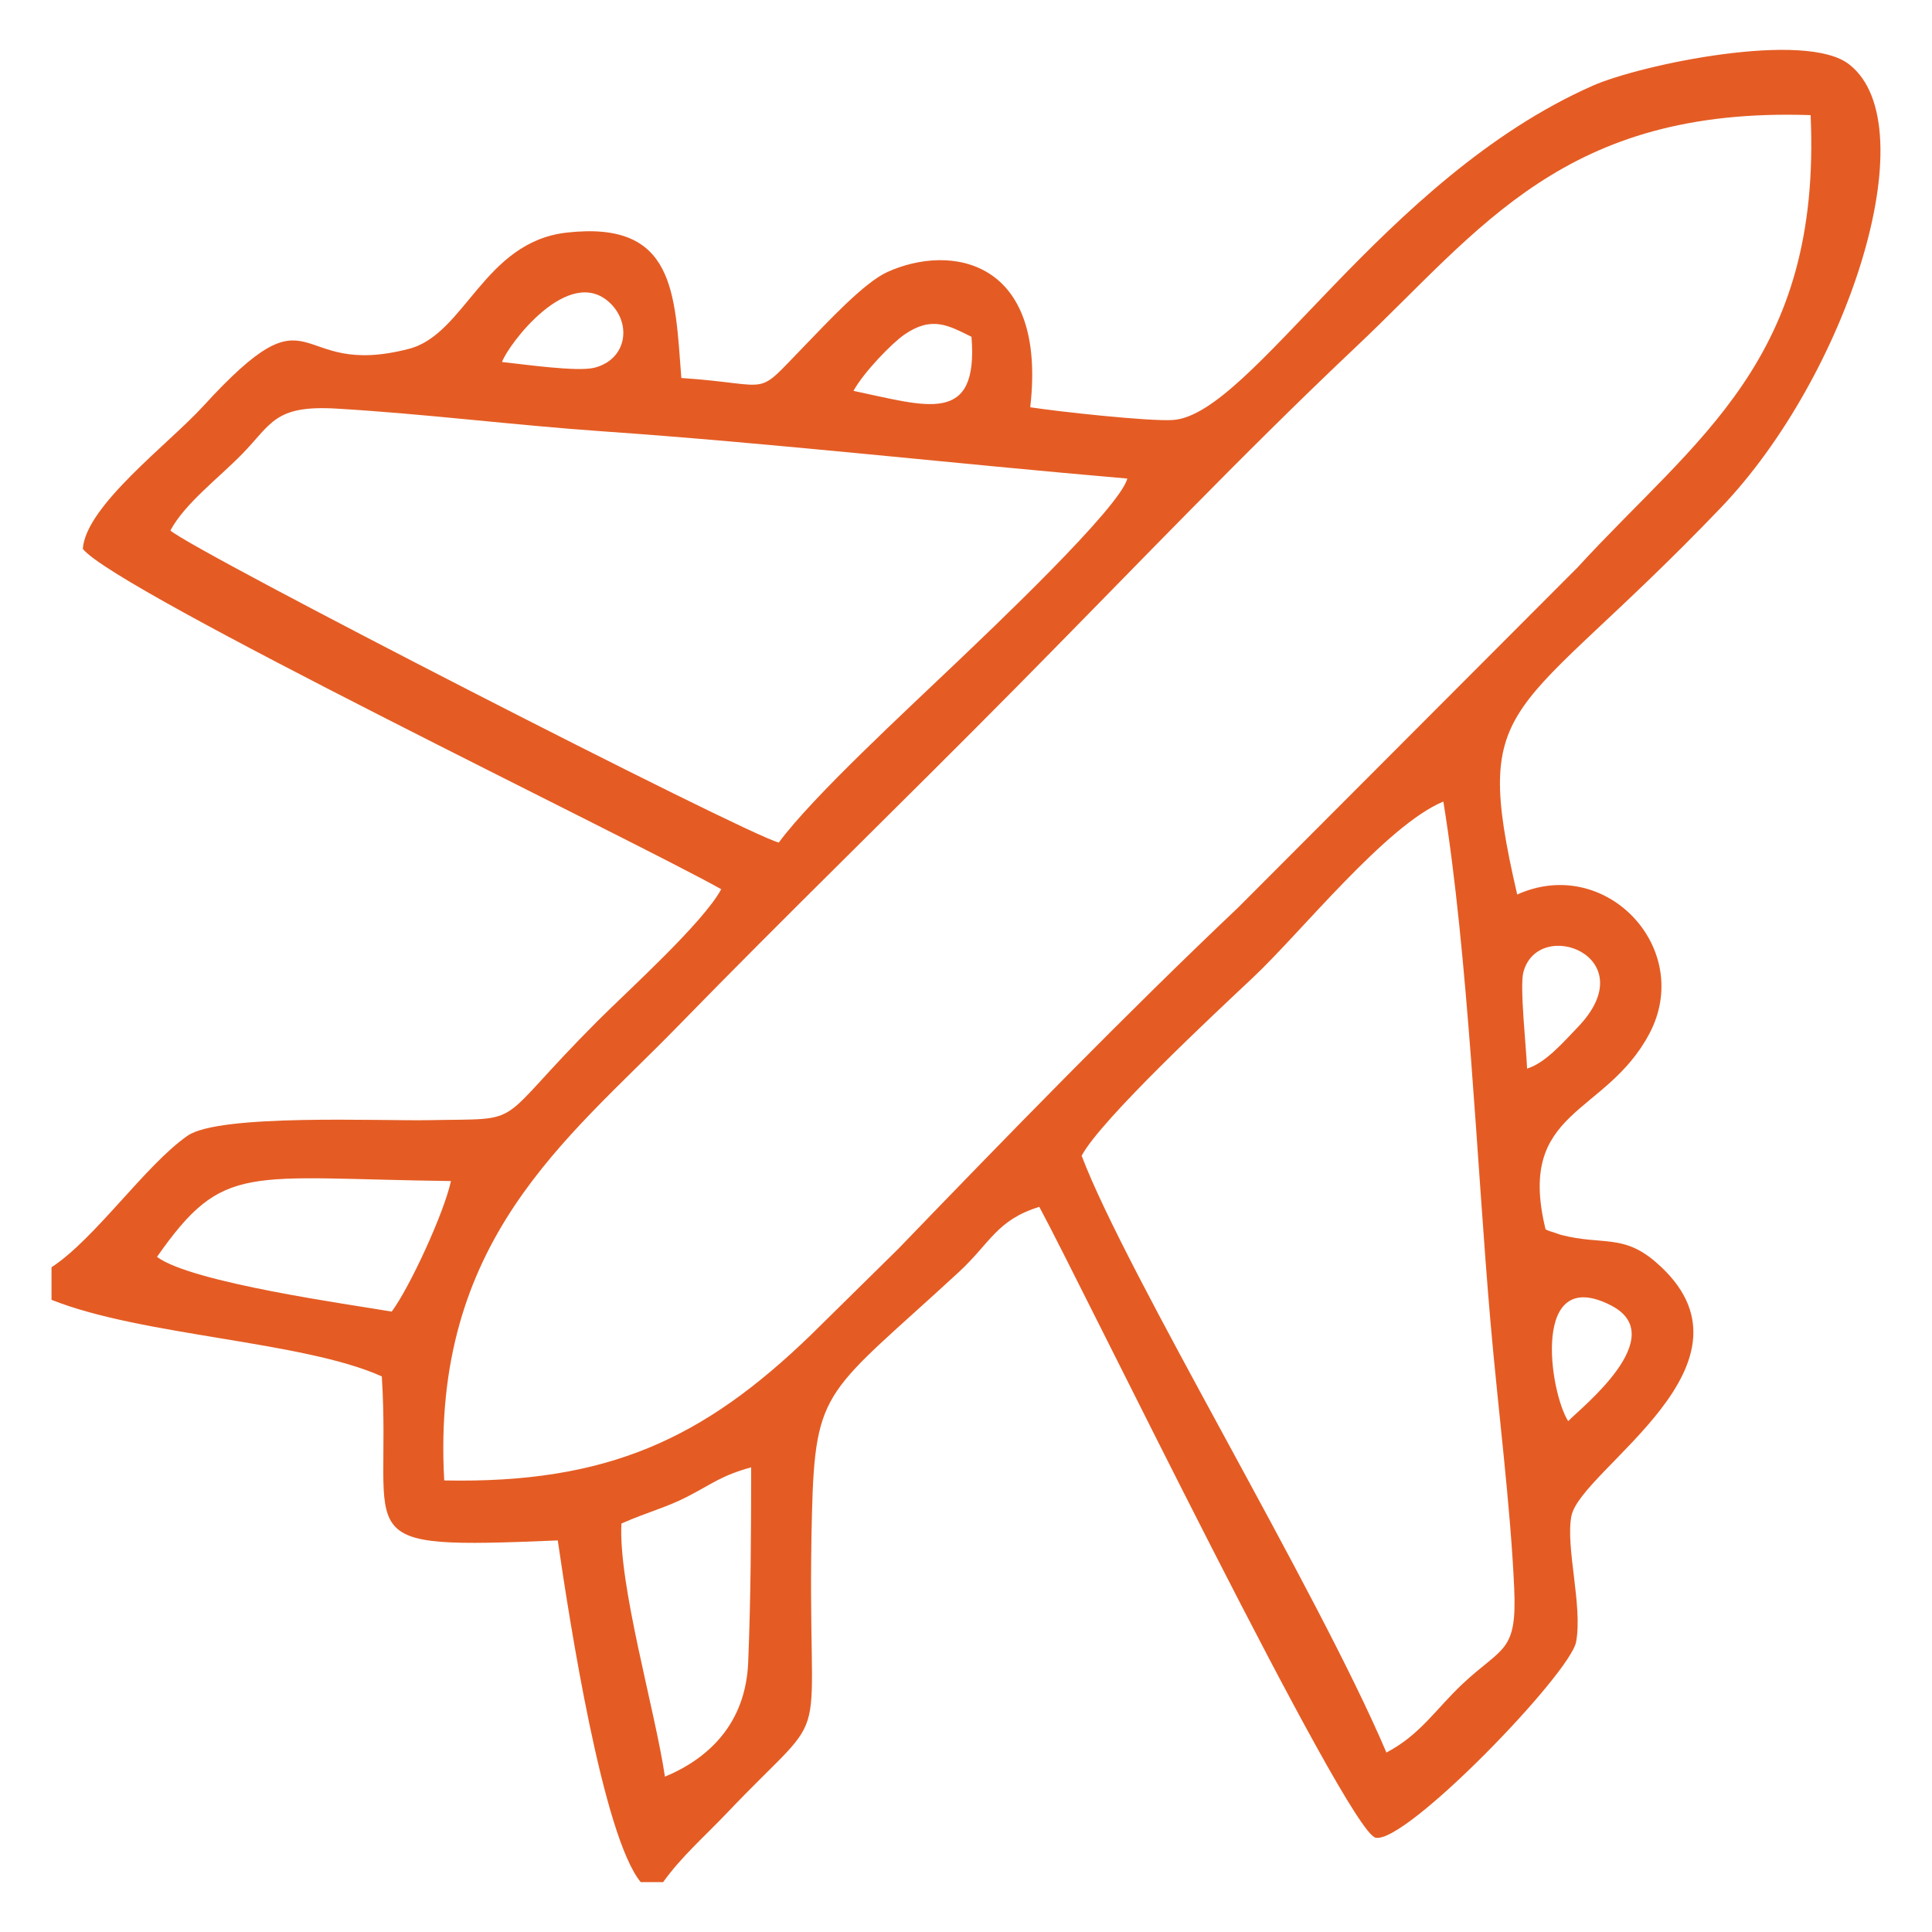 <?xml version="1.0" encoding="UTF-8"?>
<!-- Creator: CorelDRAW 2020 (64 Bit) -->
<svg xmlns="http://www.w3.org/2000/svg" xmlns:xlink="http://www.w3.org/1999/xlink" xmlns:xodm="http://www.corel.com/coreldraw/odm/2003" xml:space="preserve" width="150px" height="150px" version="1.1" style="shape-rendering:geometricPrecision; text-rendering:geometricPrecision; image-rendering:optimizeQuality; fill-rule:evenodd; clip-rule:evenodd" viewBox="0 0 15000 15000">
 <defs>
  <style type="text/css">
   <![CDATA[
    .fil0 {fill:none}
    .fil1 {fill:#E45C24}
   ]]>
  </style>
 </defs>
 <g id="Camada_x0020_1">
  <rect class="fil0" width="15000" height="15000"></rect>
  <path class="fil1" d="M4824.7 11828.7c205.8,-91 345,-122.7 510.4,-207.9 202.9,-104.6 261.1,-162.5 496.8,-228.5 -0.1,496.7 -2.7,1016.3 -22.9,1512.4 -19.3,477.1 -306.9,748 -646.4,889.2 -77.4,-521.9 -362.1,-1485.3 -337.9,-1965.2zm7350.5 -794.9c-147.6,-234.9 -287.2,-1216.1 332.1,-898.9 473,242.3 -237.5,799.1 -332.1,898.9zm-9133.9 -850.6c-316.7,-54.7 -1552.2,-223.6 -1822.5,-424.7 518.2,-739.3 687.3,-609.1 2282.4,-588.8 -53.7,248 -319.5,824.3 -459.9,1013.5zm5356.5 -1210c148,-278.9 1034.4,-1105.4 1328.9,-1382.2 373.2,-350.7 1035,-1183.2 1479.5,-1367.8 192.8,1186.8 259.5,2817.1 366.1,4043.3 58.3,670.2 156,1429.6 184,2066.4 22,500.7 -90.2,448.7 -402.5,742.3 -203.8,191.6 -326.9,393.9 -589.7,531.5 -541.2,-1273.1 -2016.5,-3710.4 -2366.3,-4633.5zm3458.4 -676.7c-5.6,-155.3 -58.2,-635.5 -29,-747.3 114.6,-437.5 949.4,-122.4 423.5,425 -109,113.5 -252,279.6 -394.5,322.3zm-10533.2 -4177.7c110.9,-208.3 373.9,-406.7 555.4,-592 230.3,-235.1 250.7,-382.6 732.3,-354.4 692,40.6 1365,127.5 2071.7,176.8 1327.6,92.7 2709.3,249.4 4069.9,366.4 -55.7,225.9 -1082.4,1195.3 -1328.4,1430.4 -389.7,372.4 -1114.8,1039 -1377.3,1395.5 -255.3,-62.8 -4551,-2265.3 -4723.6,-2422.7zm5303.4 -1084.1c80.8,-146.5 298.8,-370.3 394.9,-436.6 214.3,-148.1 342.9,-70.9 521.3,16.7 55.6,692.8 -349.5,537.7 -916.2,419.9zm-2728.7 -224.2c49.3,-136.9 519.6,-761.7 838.5,-458.1 170.1,162 130.7,439.4 -122.2,502.9 -133.8,33.5 -558.3,-28.3 -716.3,-44.8zm-448.7 8683.6c-104.7,-1864.7 956.2,-2646.9 1806.3,-3518.8 873.3,-895.8 1712.9,-1706.6 2640,-2644.1 907.1,-917.3 1751.5,-1806.3 2637.5,-2642.7 963.6,-909.8 1612,-1859.8 3524.8,-1794.6 86.1,1901 -887.5,2505.4 -1808.4,3510.6l-2637.2 2642.6c-876.5,830.5 -1787.4,1767.2 -2636.5,2647.7l-683 672.9c-824.2,796.1 -1567.1,1152.8 -2843.5,1126.4zm-3049 -1655.1l0 252.8c703.6,281.3 1955.8,319.8 2564.4,594.7 80.7,1280.5 -311.8,1343.3 1366.2,1273.4 91.2,627.2 350.1,2296.2 644,2652.9l173.9 0c146.8,-203.5 321.7,-353.9 497.2,-538.5 866.3,-911.1 609.9,-343.1 658.2,-2315.4 24.5,-997.2 114.2,-935.7 1139.8,-1881.9 247.2,-228.1 293.4,-404.2 625.5,-507 317.8,585.8 2385.9,4846.5 2610.7,4897.7 232.3,52.9 1511.2,-1272.7 1557.1,-1520.2 51.8,-279.3 -82.8,-733.9 -36.9,-975.7 69.8,-367.4 1564,-1190.4 654.9,-1973.4 -254.6,-219.3 -411.9,-128.4 -731.3,-209.8 -20.7,-5.3 -45.6,-16.2 -62.3,-21 -16.7,-4.9 -42.9,-11.9 -61.6,-23.3 -229.1,-935.8 463.9,-876 805,-1517.1 350.9,-659.4 -335.4,-1393.2 -1025.2,-1082.1 -364.3,-1574.1 -32.2,-1319.8 1580.3,-3002.4 981.9,-1024.5 1608.4,-2960 1000,-3440.4 -334.9,-270.8 -1623.3,-0.4 -1993,162.7 -1631.8,720.2 -2648.2,2552.2 -3258.7,2595.7 -182.8,13 -900.6,-66.1 -1109.4,-98.7 132.1,-1147 -616,-1275 -1110.4,-1049.5 -182,83 -466.3,392.1 -641.1,571.7 -401.7,412.7 -221.4,299.8 -957.3,250.5 -51.1,-662.1 -47.8,-1224.3 -890.9,-1128.7 -640.7,72.7 -788,788.6 -1221.9,901.8 -932,243.2 -704.7,-533.6 -1600.1,446.5 -265.4,290.4 -911.7,773.1 -934,1107.2 257.1,324.7 4251.4,2247.6 4956.6,2642.3 -142.1,263 -722.9,785.8 -961.1,1024.3 -830.9,832.2 -530.1,753.4 -1309.9,768.8 -376.5,7.5 -1625.3,-50.7 -1872.3,120.8 -326.4,226.7 -717.9,800.9 -1056.4,1021.3z"></path>
 </g>
</svg>
